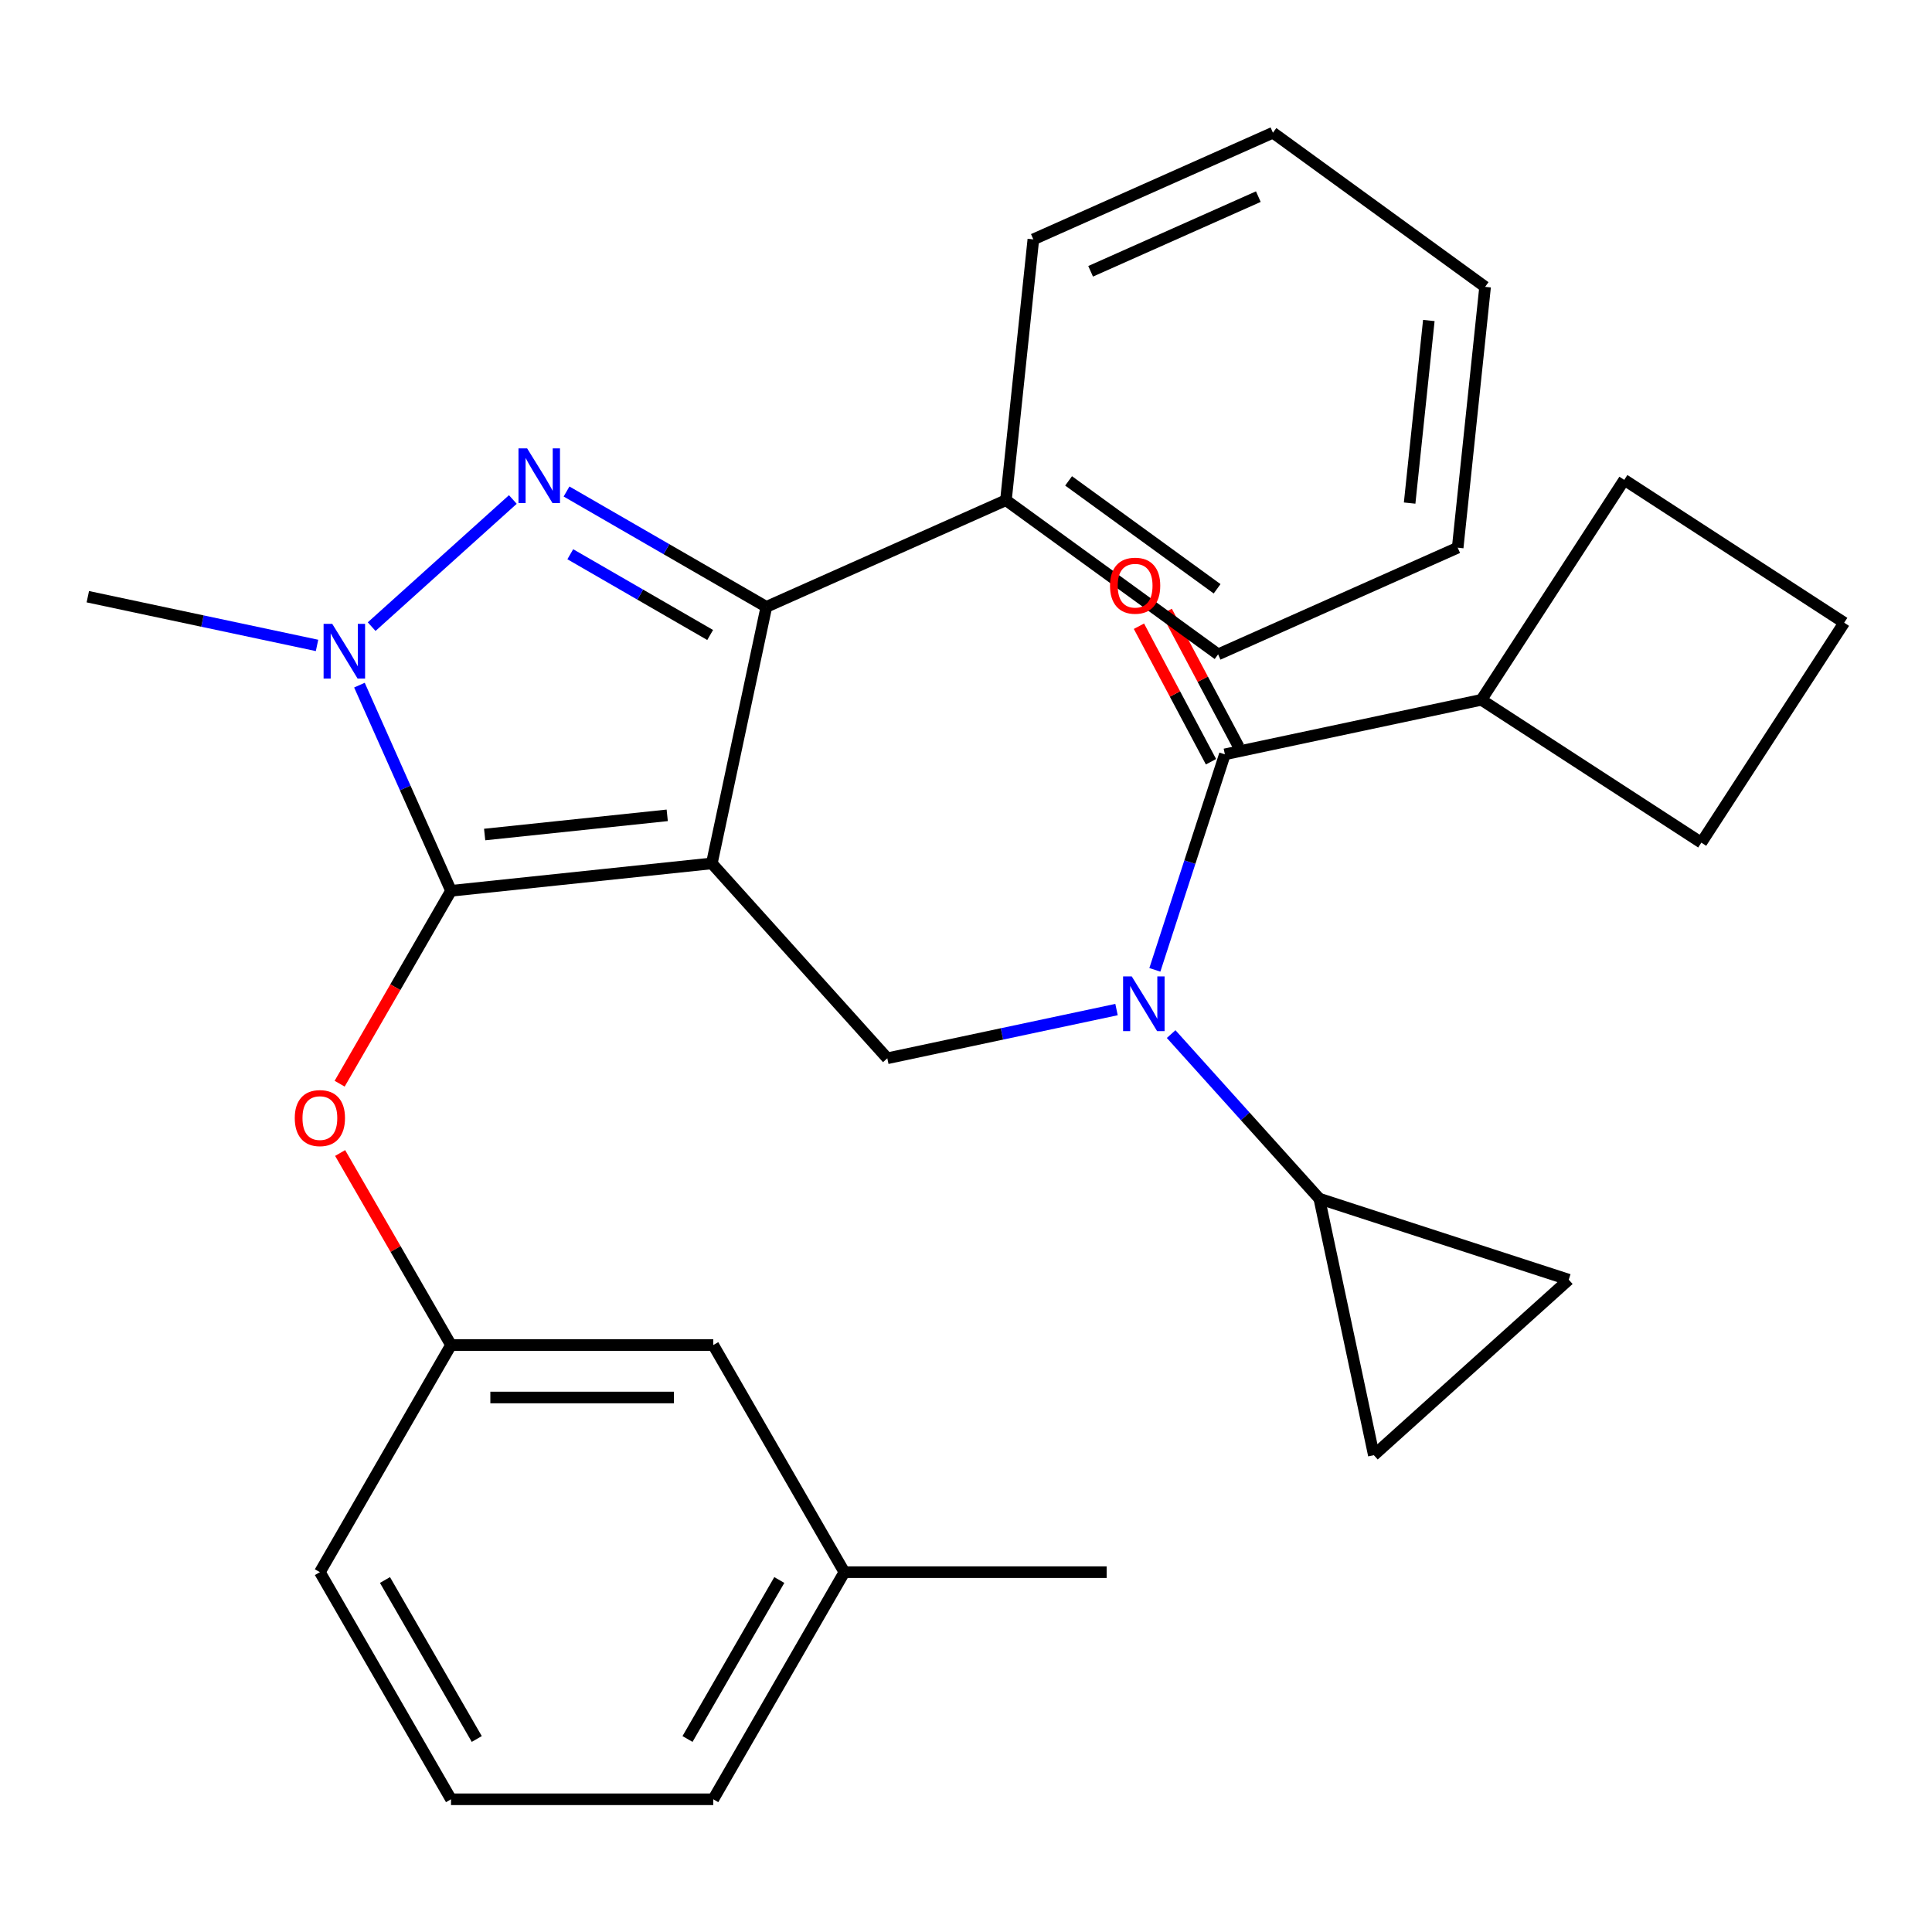 <?xml version='1.0' encoding='iso-8859-1'?>
<svg version='1.1' baseProfile='full'
              xmlns='http://www.w3.org/2000/svg'
                      xmlns:rdkit='http://www.rdkit.org/xml'
                      xmlns:xlink='http://www.w3.org/1999/xlink'
                  xml:space='preserve'
width='1000px' height='1000px' viewBox='0 0 1000 1000'>
<!-- END OF HEADER -->
<rect style='opacity:1.0;fill:#FFFFFF;stroke:none' width='1000' height='1000' x='0' y='0'> </rect>
<path class='bond-0' d='M 766.771,362.224 L 840.702,248.38' style='fill:none;fill-rule:evenodd;stroke:#000000;stroke-width:6px;stroke-linecap:butt;stroke-linejoin:miter;stroke-opacity:1' />
<path class='bond-1' d='M 766.771,362.224 L 880.615,436.155' style='fill:none;fill-rule:evenodd;stroke:#000000;stroke-width:6px;stroke-linecap:butt;stroke-linejoin:miter;stroke-opacity:1' />
<path class='bond-2' d='M 766.771,362.224 L 633.995,390.446' style='fill:none;fill-rule:evenodd;stroke:#000000;stroke-width:6px;stroke-linecap:butt;stroke-linejoin:miter;stroke-opacity:1' />
<path class='bond-3' d='M 577.914,522.55 L 518.593,535.159' style='fill:none;fill-rule:evenodd;stroke:#0000FF;stroke-width:6px;stroke-linecap:butt;stroke-linejoin:miter;stroke-opacity:1' />
<path class='bond-3' d='M 518.593,535.159 L 459.271,547.768' style='fill:none;fill-rule:evenodd;stroke:#000000;stroke-width:6px;stroke-linecap:butt;stroke-linejoin:miter;stroke-opacity:1' />
<path class='bond-4' d='M 597.751,501.992 L 615.873,446.219' style='fill:none;fill-rule:evenodd;stroke:#0000FF;stroke-width:6px;stroke-linecap:butt;stroke-linejoin:miter;stroke-opacity:1' />
<path class='bond-4' d='M 615.873,446.219 L 633.995,390.446' style='fill:none;fill-rule:evenodd;stroke:#000000;stroke-width:6px;stroke-linecap:butt;stroke-linejoin:miter;stroke-opacity:1' />
<path class='bond-5' d='M 606.181,535.242 L 644.529,577.832' style='fill:none;fill-rule:evenodd;stroke:#0000FF;stroke-width:6px;stroke-linecap:butt;stroke-linejoin:miter;stroke-opacity:1' />
<path class='bond-5' d='M 644.529,577.832 L 682.878,620.422' style='fill:none;fill-rule:evenodd;stroke:#000000;stroke-width:6px;stroke-linecap:butt;stroke-linejoin:miter;stroke-opacity:1' />
<path class='bond-6' d='M 641.186,386.623 L 622.541,351.552' style='fill:none;fill-rule:evenodd;stroke:#000000;stroke-width:6px;stroke-linecap:butt;stroke-linejoin:miter;stroke-opacity:1' />
<path class='bond-6' d='M 622.541,351.552 L 603.896,316.481' style='fill:none;fill-rule:evenodd;stroke:#FF0000;stroke-width:6px;stroke-linecap:butt;stroke-linejoin:miter;stroke-opacity:1' />
<path class='bond-6' d='M 626.803,394.27 L 608.158,359.199' style='fill:none;fill-rule:evenodd;stroke:#000000;stroke-width:6px;stroke-linecap:butt;stroke-linejoin:miter;stroke-opacity:1' />
<path class='bond-6' d='M 608.158,359.199 L 589.513,324.128' style='fill:none;fill-rule:evenodd;stroke:#FF0000;stroke-width:6px;stroke-linecap:butt;stroke-linejoin:miter;stroke-opacity:1' />
<path class='bond-7' d='M 954.545,322.311 L 880.615,436.155' style='fill:none;fill-rule:evenodd;stroke:#000000;stroke-width:6px;stroke-linecap:butt;stroke-linejoin:miter;stroke-opacity:1' />
<path class='bond-8' d='M 954.545,322.311 L 840.702,248.38' style='fill:none;fill-rule:evenodd;stroke:#000000;stroke-width:6px;stroke-linecap:butt;stroke-linejoin:miter;stroke-opacity:1' />
<path class='bond-9' d='M 459.271,547.768 L 368.442,446.892' style='fill:none;fill-rule:evenodd;stroke:#000000;stroke-width:6px;stroke-linecap:butt;stroke-linejoin:miter;stroke-opacity:1' />
<path class='bond-10' d='M 186.046,354.627 L 209.744,407.854' style='fill:none;fill-rule:evenodd;stroke:#0000FF;stroke-width:6px;stroke-linecap:butt;stroke-linejoin:miter;stroke-opacity:1' />
<path class='bond-10' d='M 209.744,407.854 L 233.443,461.08' style='fill:none;fill-rule:evenodd;stroke:#000000;stroke-width:6px;stroke-linecap:butt;stroke-linejoin:miter;stroke-opacity:1' />
<path class='bond-11' d='M 192.365,324.347 L 265.449,258.541' style='fill:none;fill-rule:evenodd;stroke:#0000FF;stroke-width:6px;stroke-linecap:butt;stroke-linejoin:miter;stroke-opacity:1' />
<path class='bond-12' d='M 164.097,334.069 L 104.776,321.46' style='fill:none;fill-rule:evenodd;stroke:#0000FF;stroke-width:6px;stroke-linecap:butt;stroke-linejoin:miter;stroke-opacity:1' />
<path class='bond-12' d='M 104.776,321.46 L 45.455,308.851' style='fill:none;fill-rule:evenodd;stroke:#000000;stroke-width:6px;stroke-linecap:butt;stroke-linejoin:miter;stroke-opacity:1' />
<path class='bond-13' d='M 233.443,461.08 L 204.62,511.002' style='fill:none;fill-rule:evenodd;stroke:#000000;stroke-width:6px;stroke-linecap:butt;stroke-linejoin:miter;stroke-opacity:1' />
<path class='bond-13' d='M 204.62,511.002 L 175.798,560.924' style='fill:none;fill-rule:evenodd;stroke:#FF0000;stroke-width:6px;stroke-linecap:butt;stroke-linejoin:miter;stroke-opacity:1' />
<path class='bond-14' d='M 233.443,461.08 L 368.442,446.892' style='fill:none;fill-rule:evenodd;stroke:#000000;stroke-width:6px;stroke-linecap:butt;stroke-linejoin:miter;stroke-opacity:1' />
<path class='bond-14' d='M 250.855,431.952 L 345.354,422.02' style='fill:none;fill-rule:evenodd;stroke:#000000;stroke-width:6px;stroke-linecap:butt;stroke-linejoin:miter;stroke-opacity:1' />
<path class='bond-15' d='M 368.442,446.892 L 396.664,314.115' style='fill:none;fill-rule:evenodd;stroke:#000000;stroke-width:6px;stroke-linecap:butt;stroke-linejoin:miter;stroke-opacity:1' />
<path class='bond-16' d='M 396.664,314.115 L 520.671,258.903' style='fill:none;fill-rule:evenodd;stroke:#000000;stroke-width:6px;stroke-linecap:butt;stroke-linejoin:miter;stroke-opacity:1' />
<path class='bond-17' d='M 396.664,314.115 L 344.953,284.259' style='fill:none;fill-rule:evenodd;stroke:#000000;stroke-width:6px;stroke-linecap:butt;stroke-linejoin:miter;stroke-opacity:1' />
<path class='bond-17' d='M 344.953,284.259 L 293.241,254.404' style='fill:none;fill-rule:evenodd;stroke:#0000FF;stroke-width:6px;stroke-linecap:butt;stroke-linejoin:miter;stroke-opacity:1' />
<path class='bond-17' d='M 367.577,328.67 L 331.378,307.771' style='fill:none;fill-rule:evenodd;stroke:#000000;stroke-width:6px;stroke-linecap:butt;stroke-linejoin:miter;stroke-opacity:1' />
<path class='bond-17' d='M 331.378,307.771 L 295.18,286.872' style='fill:none;fill-rule:evenodd;stroke:#0000FF;stroke-width:6px;stroke-linecap:butt;stroke-linejoin:miter;stroke-opacity:1' />
<path class='bond-18' d='M 682.878,620.422 L 811.977,662.369' style='fill:none;fill-rule:evenodd;stroke:#000000;stroke-width:6px;stroke-linecap:butt;stroke-linejoin:miter;stroke-opacity:1' />
<path class='bond-19' d='M 682.878,620.422 L 711.1,753.199' style='fill:none;fill-rule:evenodd;stroke:#000000;stroke-width:6px;stroke-linecap:butt;stroke-linejoin:miter;stroke-opacity:1' />
<path class='bond-20' d='M 811.977,662.369 L 711.1,753.199' style='fill:none;fill-rule:evenodd;stroke:#000000;stroke-width:6px;stroke-linecap:butt;stroke-linejoin:miter;stroke-opacity:1' />
<path class='bond-21' d='M 176.052,596.791 L 204.747,646.492' style='fill:none;fill-rule:evenodd;stroke:#FF0000;stroke-width:6px;stroke-linecap:butt;stroke-linejoin:miter;stroke-opacity:1' />
<path class='bond-21' d='M 204.747,646.492 L 233.443,696.194' style='fill:none;fill-rule:evenodd;stroke:#000000;stroke-width:6px;stroke-linecap:butt;stroke-linejoin:miter;stroke-opacity:1' />
<path class='bond-22' d='M 437.057,813.751 L 369.185,931.307' style='fill:none;fill-rule:evenodd;stroke:#000000;stroke-width:6px;stroke-linecap:butt;stroke-linejoin:miter;stroke-opacity:1' />
<path class='bond-22' d='M 403.365,817.81 L 355.855,900.099' style='fill:none;fill-rule:evenodd;stroke:#000000;stroke-width:6px;stroke-linecap:butt;stroke-linejoin:miter;stroke-opacity:1' />
<path class='bond-23' d='M 437.057,813.751 L 369.185,696.194' style='fill:none;fill-rule:evenodd;stroke:#000000;stroke-width:6px;stroke-linecap:butt;stroke-linejoin:miter;stroke-opacity:1' />
<path class='bond-24' d='M 437.057,813.751 L 572.8,813.751' style='fill:none;fill-rule:evenodd;stroke:#000000;stroke-width:6px;stroke-linecap:butt;stroke-linejoin:miter;stroke-opacity:1' />
<path class='bond-25' d='M 369.185,931.307 L 233.443,931.307' style='fill:none;fill-rule:evenodd;stroke:#000000;stroke-width:6px;stroke-linecap:butt;stroke-linejoin:miter;stroke-opacity:1' />
<path class='bond-26' d='M 233.443,931.307 L 165.571,813.751' style='fill:none;fill-rule:evenodd;stroke:#000000;stroke-width:6px;stroke-linecap:butt;stroke-linejoin:miter;stroke-opacity:1' />
<path class='bond-26' d='M 246.773,900.099 L 199.263,817.81' style='fill:none;fill-rule:evenodd;stroke:#000000;stroke-width:6px;stroke-linecap:butt;stroke-linejoin:miter;stroke-opacity:1' />
<path class='bond-27' d='M 520.671,258.903 L 630.49,338.691' style='fill:none;fill-rule:evenodd;stroke:#000000;stroke-width:6px;stroke-linecap:butt;stroke-linejoin:miter;stroke-opacity:1' />
<path class='bond-27' d='M 553.102,248.908 L 629.974,304.759' style='fill:none;fill-rule:evenodd;stroke:#000000;stroke-width:6px;stroke-linecap:butt;stroke-linejoin:miter;stroke-opacity:1' />
<path class='bond-28' d='M 520.671,258.903 L 534.86,123.904' style='fill:none;fill-rule:evenodd;stroke:#000000;stroke-width:6px;stroke-linecap:butt;stroke-linejoin:miter;stroke-opacity:1' />
<path class='bond-29' d='M 630.49,338.691 L 754.497,283.48' style='fill:none;fill-rule:evenodd;stroke:#000000;stroke-width:6px;stroke-linecap:butt;stroke-linejoin:miter;stroke-opacity:1' />
<path class='bond-30' d='M 754.497,283.48 L 768.686,148.48' style='fill:none;fill-rule:evenodd;stroke:#000000;stroke-width:6px;stroke-linecap:butt;stroke-linejoin:miter;stroke-opacity:1' />
<path class='bond-30' d='M 729.625,260.392 L 739.558,165.892' style='fill:none;fill-rule:evenodd;stroke:#000000;stroke-width:6px;stroke-linecap:butt;stroke-linejoin:miter;stroke-opacity:1' />
<path class='bond-31' d='M 768.686,148.48 L 658.868,68.693' style='fill:none;fill-rule:evenodd;stroke:#000000;stroke-width:6px;stroke-linecap:butt;stroke-linejoin:miter;stroke-opacity:1' />
<path class='bond-32' d='M 658.868,68.693 L 534.86,123.904' style='fill:none;fill-rule:evenodd;stroke:#000000;stroke-width:6px;stroke-linecap:butt;stroke-linejoin:miter;stroke-opacity:1' />
<path class='bond-32' d='M 651.309,101.776 L 564.504,140.424' style='fill:none;fill-rule:evenodd;stroke:#000000;stroke-width:6px;stroke-linecap:butt;stroke-linejoin:miter;stroke-opacity:1' />
<path class='bond-33' d='M 165.571,813.751 L 233.443,696.194' style='fill:none;fill-rule:evenodd;stroke:#000000;stroke-width:6px;stroke-linecap:butt;stroke-linejoin:miter;stroke-opacity:1' />
<path class='bond-34' d='M 233.443,696.194 L 369.185,696.194' style='fill:none;fill-rule:evenodd;stroke:#000000;stroke-width:6px;stroke-linecap:butt;stroke-linejoin:miter;stroke-opacity:1' />
<path class='bond-34' d='M 253.804,723.342 L 348.824,723.342' style='fill:none;fill-rule:evenodd;stroke:#000000;stroke-width:6px;stroke-linecap:butt;stroke-linejoin:miter;stroke-opacity:1' />
<path  class='atom-1' d='M 585.788 505.386
L 595.068 520.386
Q 595.988 521.866, 597.468 524.546
Q 598.948 527.226, 599.028 527.386
L 599.028 505.386
L 602.788 505.386
L 602.788 533.706
L 598.908 533.706
L 588.948 517.306
Q 587.788 515.386, 586.548 513.186
Q 585.348 510.986, 584.988 510.306
L 584.988 533.706
L 581.308 533.706
L 581.308 505.386
L 585.788 505.386
' fill='#0000FF'/>
<path  class='atom-3' d='M 574.542 303.151
Q 574.542 296.351, 577.902 292.551
Q 581.262 288.751, 587.542 288.751
Q 593.822 288.751, 597.182 292.551
Q 600.542 296.351, 600.542 303.151
Q 600.542 310.031, 597.142 313.951
Q 593.742 317.831, 587.542 317.831
Q 581.302 317.831, 577.902 313.951
Q 574.542 310.071, 574.542 303.151
M 587.542 314.631
Q 591.862 314.631, 594.182 311.751
Q 596.542 308.831, 596.542 303.151
Q 596.542 297.591, 594.182 294.791
Q 591.862 291.951, 587.542 291.951
Q 583.222 291.951, 580.862 294.751
Q 578.542 297.551, 578.542 303.151
Q 578.542 308.871, 580.862 311.751
Q 583.222 314.631, 587.542 314.631
' fill='#FF0000'/>
<path  class='atom-7' d='M 171.971 322.913
L 181.251 337.913
Q 182.171 339.393, 183.651 342.073
Q 185.131 344.753, 185.211 344.913
L 185.211 322.913
L 188.971 322.913
L 188.971 351.233
L 185.091 351.233
L 175.131 334.833
Q 173.971 332.913, 172.731 330.713
Q 171.531 328.513, 171.171 327.833
L 171.171 351.233
L 167.491 351.233
L 167.491 322.913
L 171.971 322.913
' fill='#0000FF'/>
<path  class='atom-11' d='M 272.848 232.084
L 282.128 247.084
Q 283.048 248.564, 284.528 251.244
Q 286.008 253.924, 286.088 254.084
L 286.088 232.084
L 289.848 232.084
L 289.848 260.404
L 285.968 260.404
L 276.008 244.004
Q 274.848 242.084, 273.608 239.884
Q 272.408 237.684, 272.048 237.004
L 272.048 260.404
L 268.368 260.404
L 268.368 232.084
L 272.848 232.084
' fill='#0000FF'/>
<path  class='atom-15' d='M 152.571 578.717
Q 152.571 571.917, 155.931 568.117
Q 159.291 564.317, 165.571 564.317
Q 171.851 564.317, 175.211 568.117
Q 178.571 571.917, 178.571 578.717
Q 178.571 585.597, 175.171 589.517
Q 171.771 593.397, 165.571 593.397
Q 159.331 593.397, 155.931 589.517
Q 152.571 585.637, 152.571 578.717
M 165.571 590.197
Q 169.891 590.197, 172.211 587.317
Q 174.571 584.397, 174.571 578.717
Q 174.571 573.157, 172.211 570.357
Q 169.891 567.517, 165.571 567.517
Q 161.251 567.517, 158.891 570.317
Q 156.571 573.117, 156.571 578.717
Q 156.571 584.437, 158.891 587.317
Q 161.251 590.197, 165.571 590.197
' fill='#FF0000'/>
</svg>
